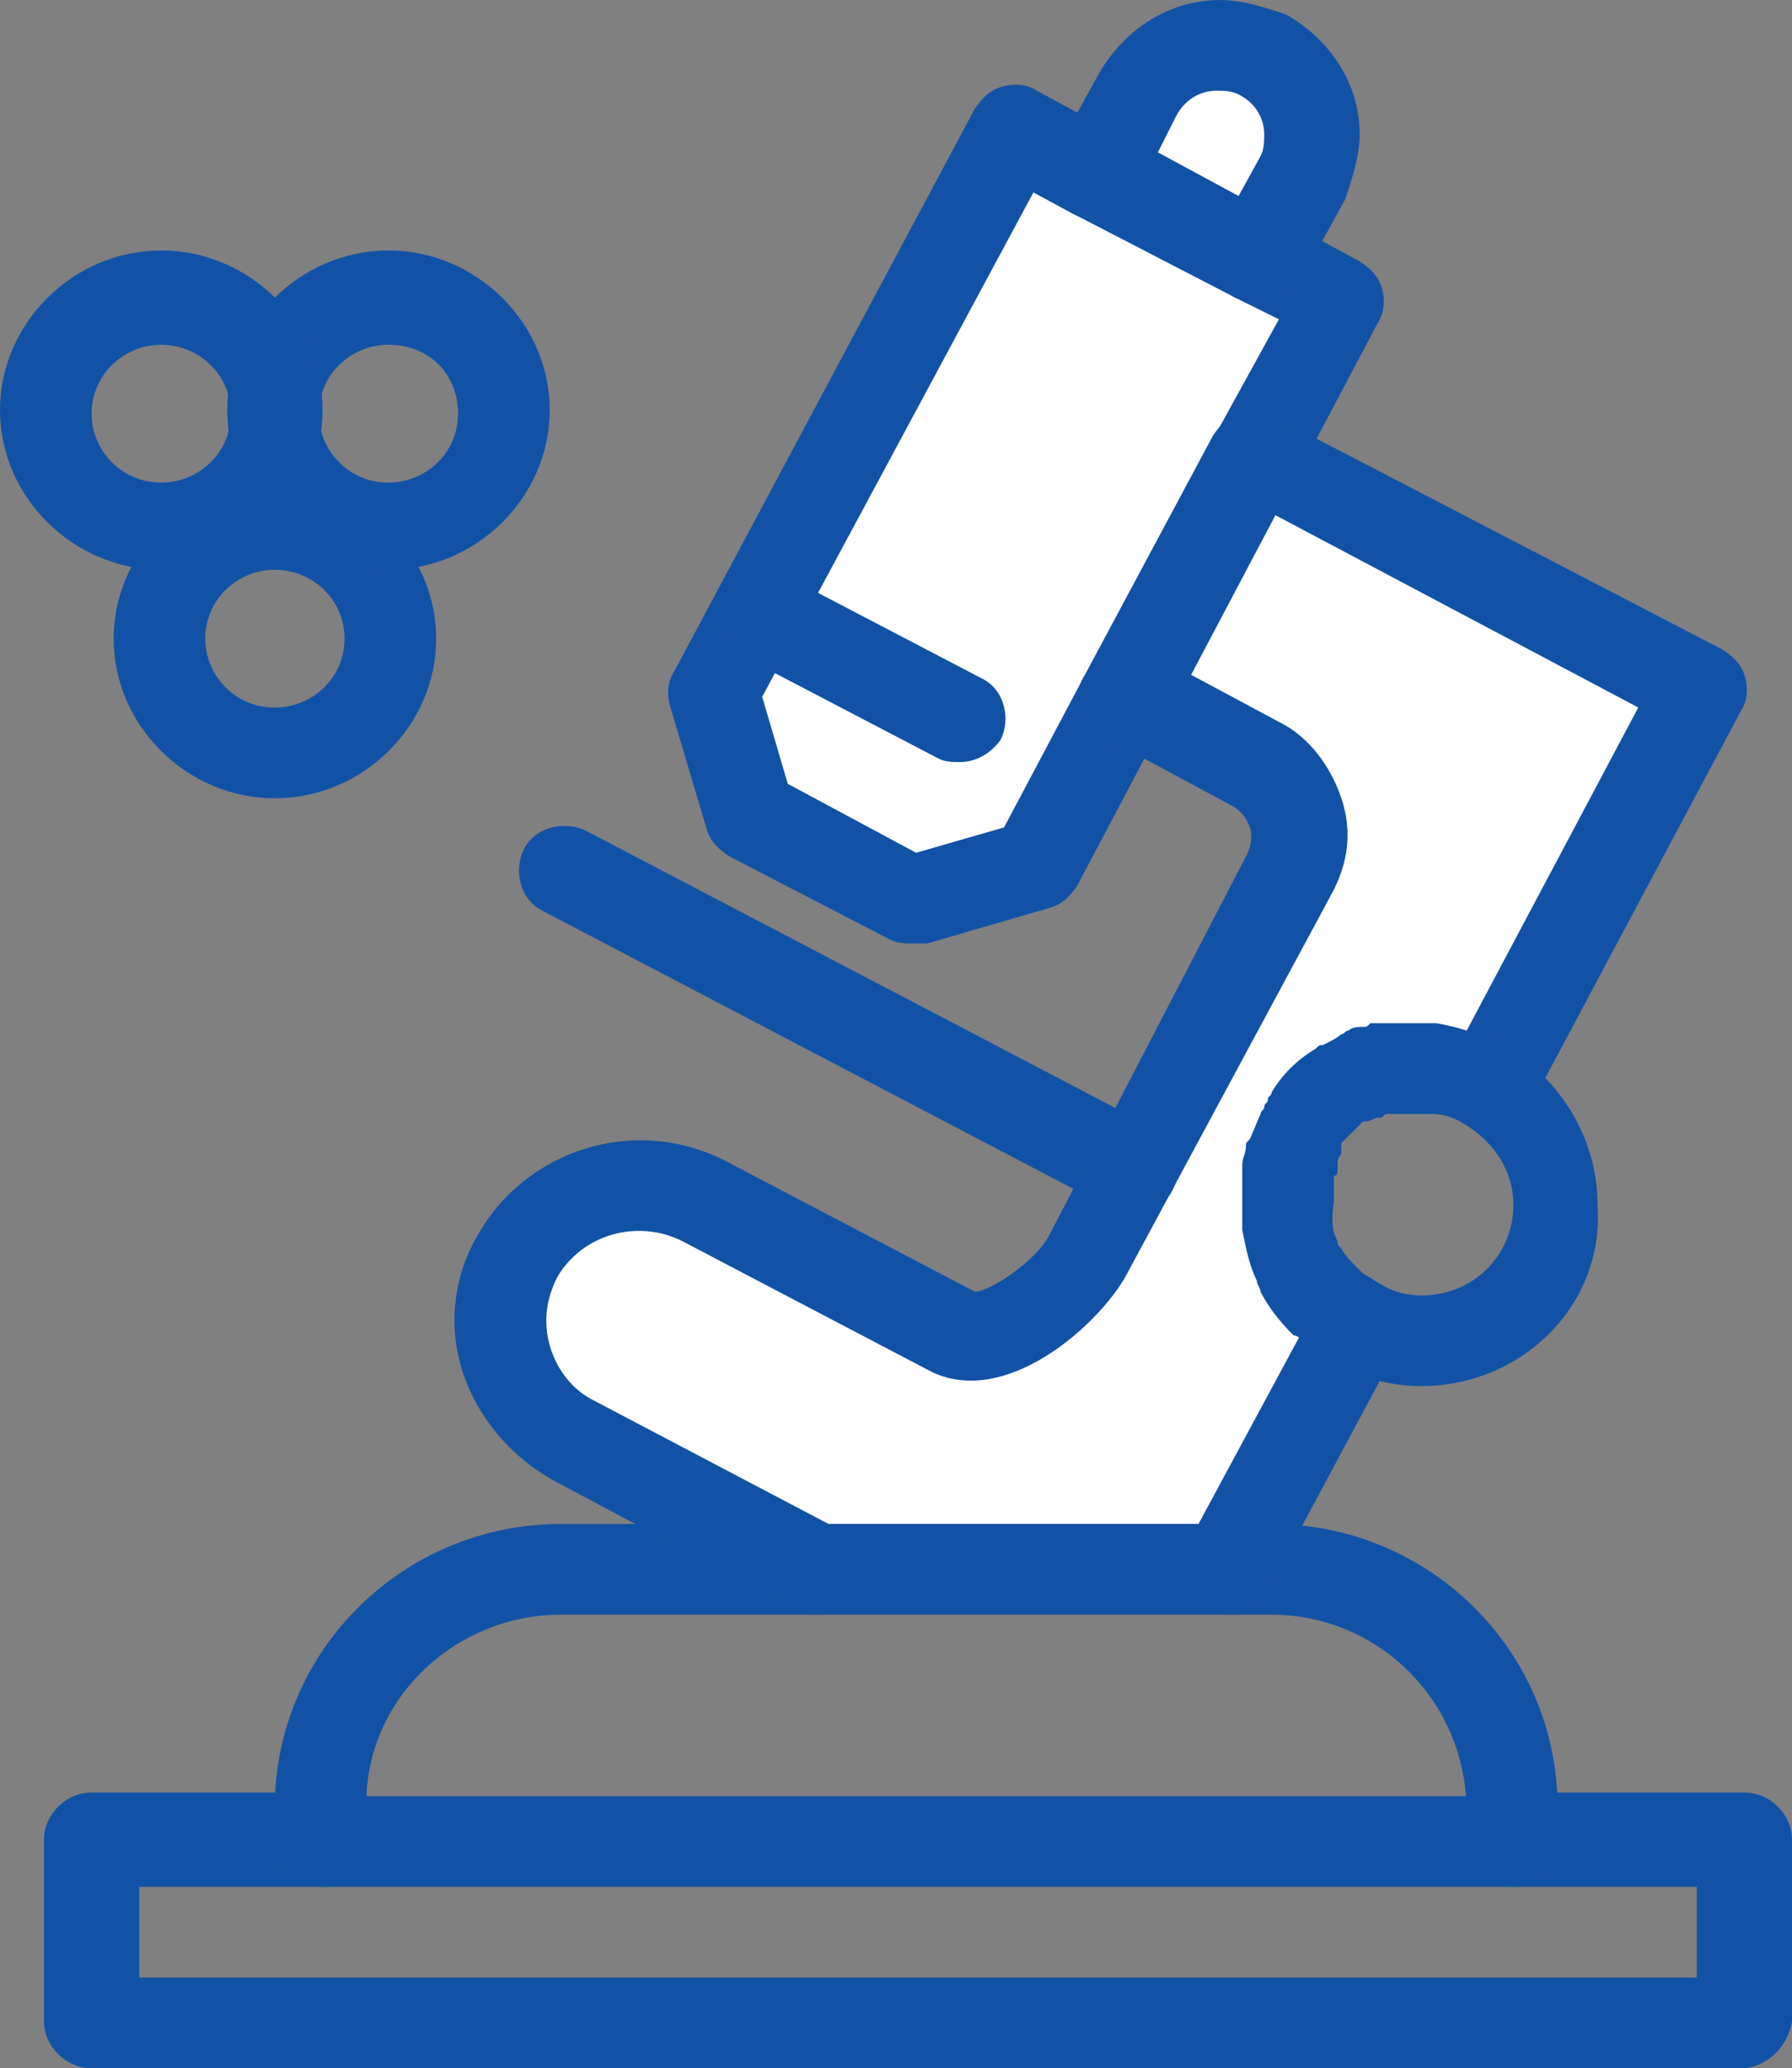 <?xml version="1.0" encoding="UTF-8"?>
<!DOCTYPE svg PUBLIC "-//W3C//DTD SVG 1.1//EN" "http://www.w3.org/Graphics/SVG/1.1/DTD/svg11.dtd">
<!-- Creator: CorelDRAW 2021.5 -->
<svg xmlns="http://www.w3.org/2000/svg" xml:space="preserve" width="18.013mm" height="20.79mm" version="1.1" style="shape-rendering:geometricPrecision; text-rendering:geometricPrecision; image-rendering:optimizeQuality; fill-rule:evenodd; clip-rule:evenodd"
viewBox="0 0 215.53 248.75"
 xmlns:xlink="http://www.w3.org/1999/xlink"
 xmlns:xodm="http://www.corel.com/coreldraw/odm/2003">
 <rect x="0" y="0" width="215.53" height="248.75" fill="#808080" stroke="none"/>
 <defs>
  <style type="text/css">
   <![CDATA[
    .fil1 {fill:#1252A6;fill-rule:nonzero}
    .fil0 {fill:white;fill-rule:nonzero}
   ]]>
  </style>
 </defs>
 <g id="Слой_x0020_1">
  <g id="_2377309120768">
   <path class="fil0" d="M157.79 16.15c0,1.75 -0.44,3.49 -1.32,5.24l-5.29 9.6 -19.39 -10.04 5.29 -9.6c2.64,-5.24 9.69,-7.42 14.98,-4.36 3.53,1.31 5.73,5.24 5.73,9.16z"/>
   <path class="fil0" d="M204.07 83.35l-15.42 28.8 -9.7 18.33c-1.76,-0.87 -3.97,-1.75 -5.73,-1.75 -0.44,0 -0.88,0 -0.88,0 -0.44,0 -0.88,0 -0.88,0 -0.44,0 -0.44,0 -0.88,0l-1.76 0 -1.76 0 -0.44 0c-0.44,0 -0.88,0.44 -1.32,0.44 -0.44,0 -0.44,0 -0.44,0.44 -0.44,0.44 -1.32,0.44 -1.76,0.87l-0.44 0.44c-1.76,0.87 -3.09,2.18 -3.97,3.93l0 0 -0.44 0.44 0 0 -0.44 0.43 -0.44 0.44c-0.44,0.87 -0.88,1.31 -0.88,2.18l0 0.44c0,0.44 -0.44,0.87 -0.44,1.75 0,0.44 0,0.44 0,0.87 0,0.44 0,0.44 0,0.87l0 0.44c0,0.44 0,0.44 0,0.87l0 0c0,0.44 0,0.87 0,1.31 0,0.44 0,0.87 0,0.87 0,1.74 0.88,3.05 1.32,4.36 0,0.44 0.44,0.87 0.44,0.87 0.88,1.31 1.76,2.62 3.08,3.93 0.44,0.44 0.44,0.44 0.88,0.87 0.88,0.87 2.2,1.75 3.09,2.18l-12.34 21.82 -4.84 8.73 -48.93 0 -29.53 -15.71c-5.73,-3.05 -8.82,-8.73 -8.82,-14.4 0,-2.62 0.44,-5.24 1.76,-7.86 4.41,-7.86 14.1,-10.91 22.48,-6.98l29.97 15.71c4.85,2.62 13.22,-3.93 15.87,-8.73l24.24 -44.95c2.65,-4.8 0.88,-10.91 -3.97,-13.09l-15.43 -8.29 15.43 -28.8 24.24 12.66 29.09 15.27z"/>
   <polygon class="fil0" points="90.8,73.32 122.09,15.71 131.78,20.51 151.18,30.98 160.87,36.22 150.73,55.42 134.87,84.23 124.73,103.43 109.75,108.23 90.35,97.76 85.95,82.92 "/>
   <path class="fil1" d="M33.06 68.52c-4.41,0 -8.37,3.49 -8.37,8.29 0,4.36 3.52,8.29 8.37,8.29 4.41,0 8.38,-3.49 8.38,-8.29 0,-4.8 -3.97,-8.29 -8.38,-8.29zm0 27.49c-10.58,0 -19.39,-8.73 -19.39,-19.2 0,-10.47 8.81,-19.2 19.39,-19.2 10.58,0 19.4,8.73 19.4,19.2 0,10.47 -8.81,19.2 -19.4,19.2z"/>
   <path class="fil1" d="M109.75 113.47c-0.88,0 -1.76,0 -2.65,-0.44l-19.39 -10.04c-1.32,-0.87 -2.2,-1.75 -2.65,-3.05l-4.41 -14.84c-0.44,-1.31 -0.44,-3.05 0.44,-4.36l36.14 -67.64c0.88,-1.31 1.76,-2.18 3.09,-2.62 1.32,-0.44 3.09,-0.44 4.41,0.44l9.69 5.24c2.65,1.31 3.53,4.8 2.21,7.42 -1.33,2.62 -4.85,3.49 -7.5,2.18l-4.84 -2.62 -32.62 60.66 3.08 10.47 15.43 8.29 10.58 -3.05 9.26 -17.46c1.32,-2.62 4.84,-3.49 7.49,-2.18 2.64,1.31 3.53,4.8 2.21,7.42l-10.14 19.2c-0.88,1.31 -1.76,2.18 -3.08,2.62l-14.98 4.36c-0.44,0 -0.88,0 -1.76,0z"/>
   <path class="fil1" d="M150.73 60.66c-0.88,0 -1.76,0 -2.64,-0.44 -2.64,-1.31 -3.52,-4.8 -2.2,-7.42l7.93 -14.4 -5.29 -2.62c-2.65,-1.31 -3.52,-4.8 -2.21,-7.42 1.33,-2.62 4.85,-3.49 7.49,-2.18l9.7 5.24c1.32,0.87 2.2,1.75 2.64,3.05 0.44,1.31 0.44,3.05 -0.44,4.36l-10.14 19.2c-1.32,1.75 -3.08,2.62 -4.85,2.62z"/>
   <path class="fil1" d="M115.48 91.65c-0.88,0 -1.76,0 -2.64,-0.44l-24.24 -12.66c-2.64,-1.31 -3.53,-4.8 -2.21,-7.42 1.32,-2.62 4.85,-3.49 7.49,-2.18l24.24 12.66c2.65,1.31 3.53,4.8 2.2,7.42 -1.32,1.75 -3.09,2.62 -4.85,2.62z"/>
   <path class="fil1" d="M139.28 18.33l9.69 5.24 2.64 -4.8c0.44,-0.87 0.44,-1.75 0.44,-2.62 0,-2.18 -1.32,-3.93 -3.09,-4.8 -0.88,-0.44 -1.76,-0.44 -2.65,-0.44 -2.2,0 -3.96,1.31 -4.85,3.05l-2.2 4.36zm11.9 17.89c-0.88,0 -1.76,0 -2.64,-0.44l-19.4 -10.04c-1.32,-0.87 -2.2,-1.75 -2.64,-3.05 -0.44,-1.31 -0.44,-3.05 0.44,-4.36l5.29 -9.6c3.09,-5.24 8.37,-8.73 14.55,-8.73 2.64,0 5.29,0.87 7.93,1.75 5.29,3.05 8.82,8.29 8.82,14.4 0,2.62 -0.88,5.24 -1.76,7.86l-5.29 9.6c-1.32,1.75 -3.52,2.62 -5.29,2.62z"/>
   <path class="fil1" d="M136.2 145.76c-0.89,0 -1.77,0 -2.65,-0.44l-68.32 -35.79c-2.64,-1.31 -3.52,-4.8 -2.21,-7.42 1.32,-2.62 4.85,-3.49 7.49,-2.18l68.32 35.78c2.64,1.31 3.53,4.8 2.2,7.42 -0.88,1.75 -2.65,2.62 -4.84,2.62z"/>
   <path class="fil1" d="M209.35 248.75l-198.33 0c-3.08,0 -5.73,-2.62 -5.73,-5.67l0 -21.82c0,-3.05 2.65,-5.67 5.73,-5.67l27.77 0c3.08,0 5.73,2.62 5.73,5.67 0,3.05 -2.64,5.67 -5.73,5.67l-22.04 0 0 10.91 187.32 0 0 -10.91 -22.03 0c-3.08,0 -5.73,-2.62 -5.73,-5.67 0,-3.05 2.65,-5.67 5.73,-5.67l27.76 0c3.09,0 5.73,2.62 5.73,5.67l0 21.82c-0.44,3.05 -3.08,5.67 -6.17,5.67z"/>
   <path class="fil1" d="M182.03 226.93l-143.24 0c-3.08,0 -5.73,-2.62 -5.73,-5.67l0 -3.93c0,-18.77 15.43,-34.04 34.38,-34.04l30.85 0c3.09,0 5.73,2.62 5.73,5.24 0,3.05 -2.64,5.67 -5.73,5.67l-30.85 0c-12.34,0 -22.92,9.6 -23.36,21.82l132.23 0c-0.88,-12.22 -11.02,-21.82 -23.36,-21.82l-4.85 0c-3.08,0 -5.73,-2.62 -5.73,-5.67 0,-3.06 2.64,-5.24 5.73,-5.24l4.85 0c18.95,0 34.38,15.27 34.38,34.04l0 3.93c0,3.05 -2.64,5.67 -5.29,5.67z"/>
   <path class="fil1" d="M148.09 194.2l-49.36 0c-0.88,0 -1.76,0 -2.64,-0.44l-29.53 -15.71c-7.05,-3.93 -11.9,-11.35 -11.9,-19.2 0,-3.49 0.88,-6.98 2.65,-10.04 5.73,-10.47 18.95,-14.84 29.97,-9.17l29.97 15.71c1.76,0 7.05,-3.49 8.82,-6.55l23.8 -45.82c0.45,-0.87 0.88,-2.18 0.45,-3.49 -0.45,-1.31 -1.33,-2.18 -2.21,-2.62l-15.43 -8.29c-1.32,-0.87 -2.2,-1.74 -2.64,-3.05 -0.45,-1.31 -0.45,-3.05 0.44,-4.36l15.42 -28.8c0.88,-1.31 1.77,-2.18 3.09,-2.62 1.33,-0.44 3.09,-0.44 4.41,0.44l53.77 27.93c1.33,0.87 2.2,1.75 2.64,3.05 0.44,1.31 0.44,3.06 -0.44,4.36l-25.12 47.13c-1.32,2.62 -4.85,3.49 -7.49,2.18 -2.64,-1.31 -3.52,-4.8 -2.2,-7.42l22.48 -42.33 -43.64 -23.13 -10.14 19.2 10.58 5.67c3.53,1.74 6.17,5.24 7.49,9.17 1.32,3.93 0.88,7.86 -1.32,11.78l-24.68 45.82c-3.53,6.11 -14.54,15.71 -23.36,11.35l-29.97 -15.71c-5.29,-2.62 -11.9,-0.87 -14.98,4.36 -0.88,1.75 -1.32,3.49 -1.32,5.24 0,3.93 2.2,7.86 5.73,9.6l28.21 14.84 44.51 0 14.11 -26.18c1.32,-2.62 4.85,-3.49 7.49,-2.18 2.65,1.31 3.53,4.8 2.2,7.42l-15.43 28.8c-0.88,1.75 -2.65,3.06 -4.41,3.06z"/>
   <path class="fil1" d="M160.87 149.25c0,0.44 0,0.44 0.44,0.87 0.44,0.87 1.32,1.75 2.2,2.62l0.44 0.44c0.88,0.44 1.32,0.87 2.2,1.31 1.32,0.87 3.09,1.31 4.85,1.31 6.17,0 11.02,-4.8 11.02,-10.91 0,-3.93 -2.2,-7.42 -5.73,-9.6 -1.32,-0.87 -2.64,-1.31 -3.97,-1.31l0 0c0,0 -0.44,0 -0.88,0 -0.44,0 -0.88,0 -1.32,0 0,0 0,0 -0.44,0l0 0c0,0 0,0 -0.44,0l-0.44 0 0 0c0,0 0,0 -0.44,0 0,0 0,0 -0.44,0l-0.44 0 -0.44 0 0 0c-0.44,0 -0.44,0 -0.88,0.44l0 0c0,0 0,0 -0.44,0l0 0c-0.44,0 -0.88,0.44 -1.32,0.44 0,0 0,0 -0.44,0l0 0c-0.88,0.87 -1.76,1.74 -2.64,2.62l0 0c0,0 0,0 0,0.44l0 0c0,0 0,0 0,0.44 0,0 0,0 0,0.44 -0.44,0.44 -0.44,0.87 -0.44,1.31l0 0.44c0,0.44 0,0.87 -0.44,0.87l0 1.75c0,0.44 0,0.44 0,0.87l0 0.44c-0.44,3.05 0,3.93 0.44,4.8zm10.14 17.46c-3.53,0 -6.61,-0.87 -9.7,-2.18 -1.76,-0.87 -3.08,-1.75 -4.41,-3.06 -0.44,-0.44 -0.88,-0.87 -1.32,-0.87 -1.76,-1.74 -3.08,-3.49 -3.97,-5.24 0,-0.44 -0.44,-0.87 -0.44,-1.31l0 0c-0.88,-1.75 -1.32,-3.93 -1.76,-6.11 0,-0.44 0,-0.87 0,-1.31 0,-0.44 0,-0.87 0,-1.75 0,-0.44 0,-0.87 0,-0.87 0,0 0,0 0,-0.44 0,-0.44 0,-0.44 0,-0.87 0,0 0,0 0,-0.44l0 0c0,-0.44 0,-0.44 0,-0.87 0,-0.44 0,-0.87 0,-1.31 0,-0.87 0.44,-1.31 0.44,-2.18l0 0c0,-0.44 0,-0.44 0.45,-0.87 0.44,-0.87 0.88,-2.18 1.32,-3.05 0,-0.44 0.44,-0.44 0.44,-0.87 0,-0.44 0.44,-0.44 0.44,-0.87l0 0c0,-0.44 0.44,-0.44 0.44,-0.87l0 0c1.32,-2.18 3.08,-3.93 5.29,-5.24 0.44,-0.44 0.44,-0.44 0.88,-0.44 0.88,-0.44 1.76,-0.87 2.2,-1.31 0.44,0 0.44,-0.44 0.88,-0.44 0.44,-0.44 1.32,-0.44 1.76,-0.44 0.44,0 0.44,0 0.88,-0.44l2.2 0c0,0 0,0 0.44,0l1.76 0c0.88,0 1.76,0 2.2,0l0 0c0.44,0 0.88,0 1.32,0 2.64,0.44 5.29,1.31 7.93,2.62 7.05,3.93 11.46,11.35 11.46,19.2 0.88,12.22 -9.26,21.82 -21.16,21.82z"/>
   <path class="fil1" d="M46.72 41.46c-4.41,0 -8.37,3.49 -8.37,8.29 0,4.36 3.53,8.29 8.37,8.29 4.41,0 8.37,-3.49 8.37,-8.29 0,-4.8 -3.52,-8.29 -8.37,-8.29zm0 27.06c-10.58,0 -19.39,-8.73 -19.39,-19.2 0,-10.47 8.81,-19.2 19.39,-19.2 10.58,0 19.4,8.73 19.4,19.2 0,10.47 -8.82,19.2 -19.4,19.2z"/>
   <path class="fil1" d="M19.4 41.46c-4.41,0 -8.38,3.49 -8.38,8.29 0,4.36 3.53,8.29 8.38,8.29 4.41,0 8.37,-3.49 8.37,-8.29 0,-4.8 -3.97,-8.29 -8.37,-8.29zm0 27.06c-10.58,0 -19.4,-8.73 -19.4,-19.2 0,-10.47 8.82,-19.2 19.4,-19.2 10.58,0 19.39,8.73 19.39,19.2 0,10.47 -8.82,19.2 -19.39,19.2z"/>
  </g>
 </g>
</svg>
